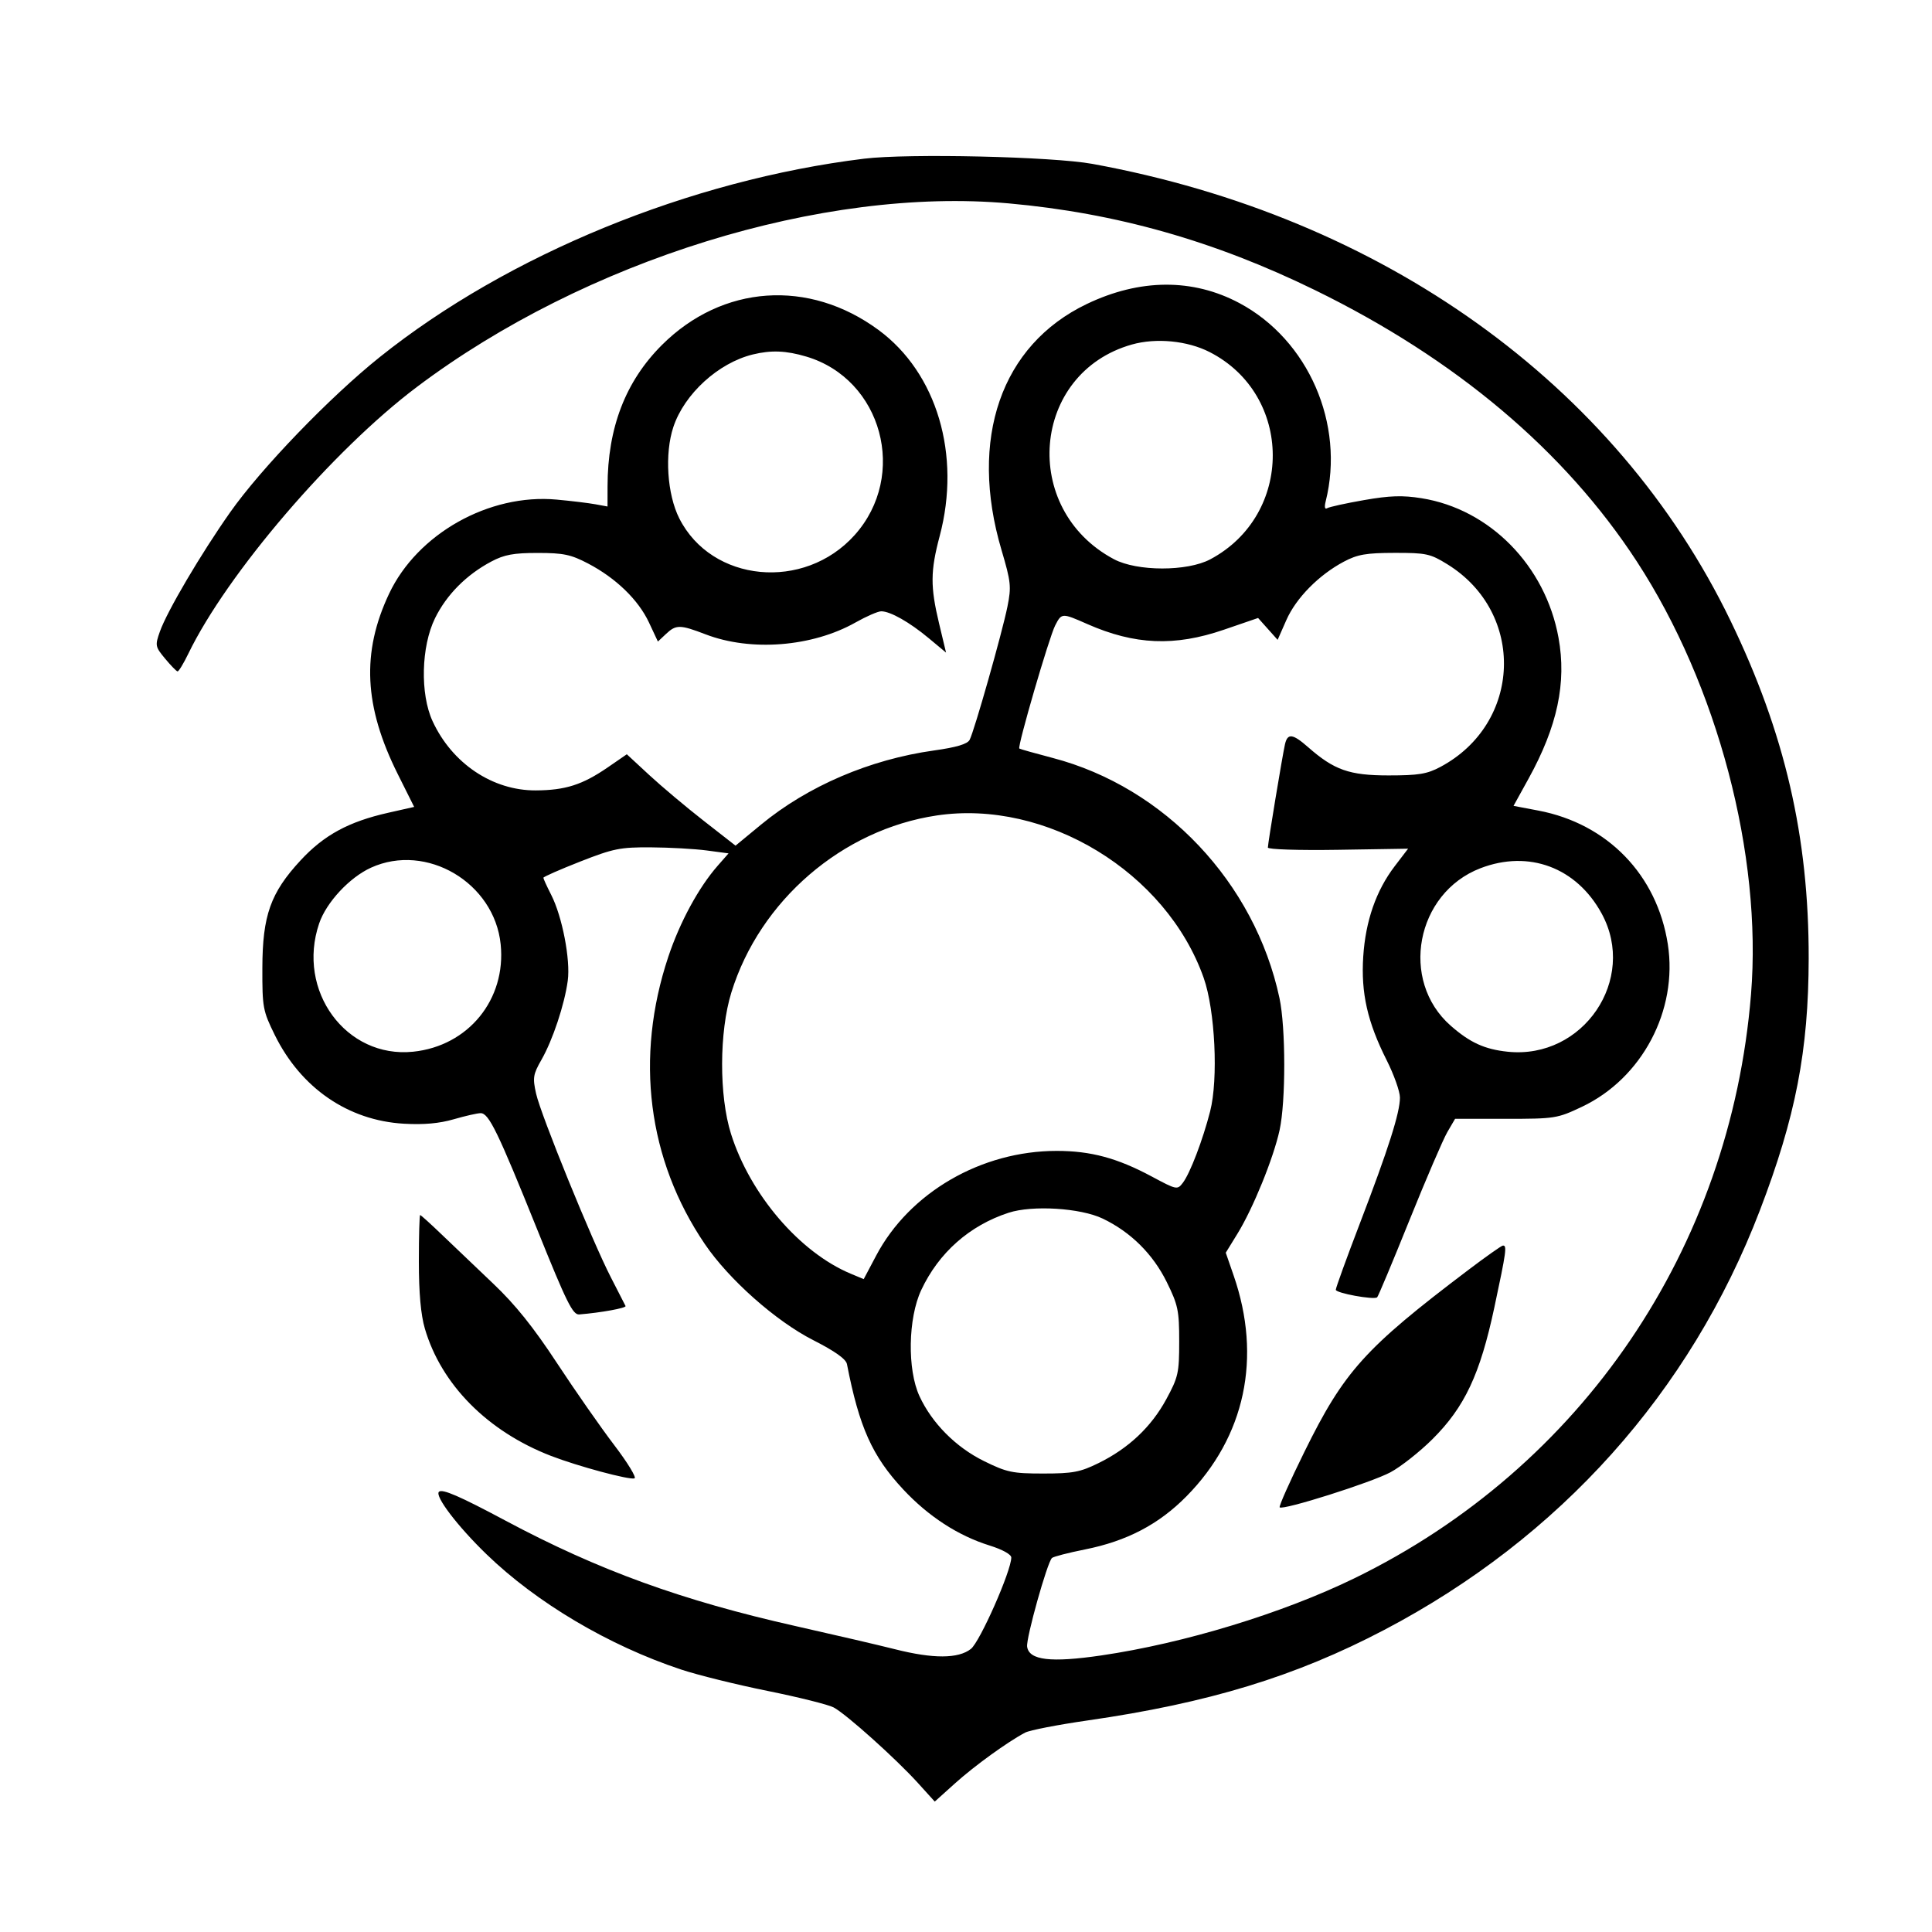 <?xml version="1.0" encoding="UTF-8"?> <svg xmlns="http://www.w3.org/2000/svg" width="512" height="512" viewBox="0 0 512 512" version="1.1"><path d="M 229 42.053 C 182.893 47.699, 134.594 67.481, 100.655 94.621 C 87.458 105.174, 69.205 124.108, 61 135.755 C 53.258 146.744, 44.279 161.985, 42.374 167.366 C 41.066 171.066, 41.125 171.376, 43.753 174.544 C 45.264 176.366, 46.748 177.888, 47.051 177.928 C 47.354 177.968, 48.636 175.863, 49.900 173.250 C 60.168 152.033, 88.211 119.308, 110.497 102.535 C 155.076 68.984, 218.048 49.462, 267.372 53.904 C 295.767 56.461, 321.760 63.822, 348.446 76.863 C 385.760 95.098, 414.628 119.431, 433.763 148.775 C 455.162 181.592, 467.035 226.594, 464.037 263.516 C 458.563 330.937, 419.217 388.873, 358.956 418.249 C 339.916 427.531, 313.818 435.488, 291.867 438.705 C 278.474 440.668, 272.713 439.990, 272.199 436.390 C 271.884 434.185, 277.527 414.027, 278.780 412.883 C 279.176 412.521, 283.100 411.505, 287.500 410.626 C 298.648 408.399, 307.101 403.972, 314.451 396.512 C 329.984 380.748, 334.457 359.776, 326.926 338.016 L 324.839 331.983 327.953 326.922 C 332.088 320.201, 337.480 306.941, 339.104 299.500 C 340.765 291.883, 340.749 272.331, 339.074 264.500 C 332.529 233.891, 308.667 208.632, 278.949 200.856 C 274.302 199.640, 270.334 198.521, 270.131 198.370 C 269.559 197.945, 278.034 168.846, 279.632 165.750 C 281.354 162.414, 281.416 162.411, 288.126 165.370 C 300.716 170.921, 311.290 171.364, 324.334 166.885 L 333.406 163.771 335.995 166.668 L 338.584 169.566 340.906 164.306 C 343.478 158.476, 349.512 152.355, 356.151 148.838 C 359.758 146.927, 362.048 146.531, 369.574 146.517 C 377.947 146.501, 379.028 146.734, 383.556 149.532 C 404.350 162.377, 403.349 191.699, 381.722 203.241 C 378.193 205.125, 375.940 205.494, 368 205.494 C 357.600 205.494, 353.581 204.083, 346.646 197.994 C 342.568 194.413, 341.208 194.248, 340.530 197.250 C 339.843 200.297, 336 223.497, 335.999 224.611 C 335.998 225.108, 344.185 225.371, 354.578 225.207 L 373.158 224.913 369.614 229.554 C 364.683 236.013, 361.886 244.041, 361.272 253.500 C 360.646 263.149, 362.382 270.838, 367.471 280.942 C 369.412 284.797, 371 289.264, 371 290.870 C 371 294.872, 367.940 304.481, 360.392 324.182 C 356.876 333.357, 354 341.287, 354 341.803 C 354 342.681, 363.962 344.513, 364.953 343.818 C 365.202 343.643, 369.032 334.500, 373.464 323.500 C 377.897 312.500, 382.444 301.925, 383.568 300 L 385.613 296.500 399.056 296.500 C 412.094 296.500, 412.703 296.404, 419.225 293.314 C 435.177 285.757, 444.700 267.736, 441.991 250.234 C 439.144 231.850, 426.004 218.287, 407.670 214.809 L 401.101 213.563 405.078 206.359 C 412.733 192.491, 415.190 180.938, 413.021 169 C 409.557 149.928, 394.827 134.928, 376.723 132.036 C 371.675 131.229, 368.323 131.338, 361.481 132.531 C 356.658 133.372, 352.260 134.339, 351.710 134.679 C 351.089 135.063, 350.941 134.370, 351.321 132.857 C 356.458 112.392, 346.736 90.067, 328.441 80.316 C 316.103 73.740, 302.065 73.827, 288.001 80.567 C 265.300 91.446, 256.691 116.283, 265.406 145.749 C 267.911 154.215, 268.044 155.484, 266.984 160.749 C 265.592 167.662, 258.172 193.810, 256.959 196.076 C 256.363 197.190, 253.468 198.051, 247.520 198.883 C 230.506 201.263, 214.073 208.312, 201.654 218.555 L 194.924 224.107 186.452 217.491 C 181.792 213.852, 175.309 208.403, 172.046 205.382 L 166.113 199.889 161.057 203.367 C 154.357 207.976, 149.835 209.423, 142 209.465 C 130.550 209.527, 119.816 202.330, 114.640 191.122 C 111.307 183.905, 111.604 171.349, 115.285 163.839 C 118.337 157.613, 123.602 152.310, 130.205 148.811 C 133.642 146.989, 136.099 146.535, 142.500 146.537 C 149.314 146.538, 151.292 146.953, 155.840 149.332 C 163.212 153.188, 169.168 158.954, 171.980 164.956 L 174.351 170.019 176.490 168.010 C 179.169 165.492, 180.199 165.502, 187 168.110 C 199.024 172.722, 215.253 171.434, 226.727 164.959 C 229.611 163.331, 232.674 162, 233.535 162 C 235.936 162, 241.015 164.873, 246.106 169.111 L 250.712 172.945 248.864 165.222 C 246.530 155.471, 246.559 151.337, 249.024 142.068 C 254.745 120.553, 248.301 98.843, 232.809 87.439 C 214.358 73.855, 191.428 75.449, 175.415 91.428 C 165.764 101.059, 161.029 113.362, 161.008 128.863 L 161 134.227 157.750 133.633 C 155.963 133.306, 151.350 132.749, 147.500 132.396 C 129.628 130.754, 110.600 141.454, 103.104 157.360 C 95.761 172.941, 96.454 187.220, 105.425 205.169 L 109.757 213.838 102.872 215.393 C 92.374 217.763, 85.863 221.301, 79.657 228.004 C 71.694 236.605, 69.564 242.600, 69.528 256.521 C 69.501 267.003, 69.662 267.871, 72.810 274.266 C 79.738 288.339, 92.239 296.939, 107.008 297.794 C 112.277 298.099, 116.410 297.732, 120.239 296.619 C 123.302 295.729, 126.517 295, 127.384 295 C 129.546 295, 131.934 299.917, 142.438 326 C 150.176 345.213, 151.792 348.477, 153.500 348.340 C 159.191 347.885, 166.036 346.640, 165.777 346.107 C 165.616 345.773, 163.862 342.350, 161.881 338.500 C 156.898 328.817, 143.343 295.513, 142.071 289.829 C 141.130 285.620, 141.272 284.728, 143.502 280.829 C 146.484 275.613, 149.613 266.195, 150.462 259.884 C 151.208 254.331, 148.999 242.879, 146.077 237.151 C 144.935 234.912, 144 232.872, 144 232.617 C 144 232.363, 148.387 230.433, 153.750 228.328 C 162.567 224.866, 164.361 224.505, 172.500 224.556 C 177.450 224.587, 184.104 224.959, 187.286 225.383 L 193.073 226.153 190.203 229.422 C 185.167 235.157, 180.181 244.345, 177.107 253.554 C 168.190 280.268, 171.635 307.374, 186.784 329.681 C 193.176 339.095, 205.598 350.109, 215.506 355.148 C 221.255 358.072, 224.190 360.156, 224.451 361.500 C 227.706 378.237, 231.154 385.917, 239.359 394.709 C 246.039 401.868, 253.908 406.978, 262.250 409.575 C 265.641 410.631, 268 411.937, 268 412.758 C 268 416.303, 259.698 435.093, 257.297 436.981 C 253.968 439.600, 247.307 439.626, 237.167 437.060 C 232.950 435.994, 221.175 433.251, 211 430.965 C 180.708 424.161, 158.554 416.117, 134 403.005 C 121.805 396.492, 117.179 394.488, 116.322 395.345 C 115.180 396.487, 121.247 404.459, 128.892 411.861 C 142.211 424.756, 161.299 436.067, 180.500 442.443 C 184.900 443.904, 195.216 446.456, 203.425 448.114 C 211.633 449.772, 219.508 451.740, 220.925 452.487 C 224.208 454.218, 237.425 466.067, 243.251 472.502 L 247.720 477.438 253.110 472.588 C 258.265 467.951, 267.047 461.597, 271.678 459.155 C 272.875 458.524, 280.300 457.079, 288.178 455.945 C 320.245 451.328, 343.316 444.288, 366.845 431.940 C 413.411 407.504, 447.890 369.001, 466.372 320.795 C 475.862 296.043, 479.281 278.406, 479.320 254 C 479.371 221.772, 473.005 194.267, 458.605 164.500 C 428.261 101.775, 366.383 57.473, 289.500 43.430 C 278.907 41.495, 240.666 40.625, 229 42.053 M 299.951 91.303 C 273.298 98.839, 270.287 134.959, 295.209 148.197 C 301.344 151.456, 314.623 151.474, 320.723 148.231 C 342.893 136.448, 342.799 104.660, 320.563 93.299 C 314.668 90.287, 306.380 89.485, 299.951 91.303 M 199.500 93.938 C 190.369 96.171, 181.357 104.398, 178.448 113.155 C 176.094 120.245, 176.789 130.981, 180.018 137.375 C 188.592 154.357, 213.086 156.709, 226.459 141.834 C 240.693 126.002, 233.794 100.471, 213.666 94.494 C 208.316 92.905, 204.361 92.750, 199.500 93.938 M 248.235 216.108 C 223.189 219.850, 201.364 238.659, 193.823 263 C 190.583 273.459, 190.541 290.390, 193.728 300.500 C 198.795 316.566, 211.919 331.890, 225.457 337.547 L 228.892 338.982 232.196 332.741 C 241.049 316.017, 260.046 305, 280.029 305 C 289.076 305, 296.095 306.892, 305.240 311.796 C 311.832 315.331, 312.012 315.367, 313.468 313.455 C 315.383 310.939, 318.743 302.142, 320.697 294.526 C 322.899 285.948, 322.018 267.724, 318.988 259.142 C 309.096 231.125, 277.273 211.769, 248.235 216.108 M 98.332 229.936 C 92.628 232.526, 86.485 239.128, 84.582 244.715 C 78.508 262.539, 91.701 280.549, 109.486 278.714 C 124.119 277.203, 134.179 264.857, 132.682 250.244 C 131.008 233.906, 113.016 223.269, 98.332 229.936 M 392.346 230.086 C 375.216 236.673, 370.832 259.865, 384.455 271.826 C 389.562 276.310, 393.467 278.089, 399.587 278.721 C 419.545 280.781, 433.965 259.568, 424.468 242.119 C 417.813 229.890, 405.170 225.155, 392.346 230.086 M 267.286 321.392 C 256.919 324.776, 248.777 331.981, 244.135 341.880 C 240.636 349.343, 240.411 362.952, 243.671 370 C 246.985 377.167, 253.325 383.543, 260.788 387.213 C 266.843 390.192, 268.316 390.500, 276.485 390.500 C 284.304 390.500, 286.246 390.134, 291.121 387.739 C 299.067 383.837, 305.096 378.155, 309.073 370.821 C 312.255 364.951, 312.500 363.856, 312.500 355.479 C 312.500 347.302, 312.193 345.834, 309.213 339.782 C 305.549 332.339, 299.644 326.485, 292.216 322.933 C 286.339 320.123, 273.591 319.335, 267.286 321.392 M 111 334.318 C 111 342.613, 111.518 348.411, 112.585 352.068 C 116.919 366.915, 129.204 379.323, 146 385.819 C 153.108 388.568, 166.764 392.245, 168.150 391.783 C 168.741 391.586, 166.322 387.617, 162.774 382.963 C 159.227 378.308, 152.392 368.514, 147.587 361.199 C 141.351 351.706, 136.525 345.693, 130.730 340.199 C 126.265 335.964, 120.155 330.137, 117.153 327.250 C 114.152 324.363, 111.539 322, 111.348 322 C 111.157 322, 111 327.543, 111 334.318 M 389 336.642 C 361.640 357.361, 356.217 363.383, 345.684 384.747 C 341.821 392.582, 338.871 399.204, 339.129 399.462 C 339.976 400.310, 363.392 392.899, 368.487 390.171 C 371.230 388.702, 376.235 384.753, 379.611 381.395 C 388.152 372.897, 392.225 364.236, 396.011 346.513 C 399.199 331.596, 399.424 329.942, 398.250 330.103 C 397.837 330.160, 393.675 333.102, 389 336.642" stroke="none" fill="black" fill-rule="evenodd"></path></svg> 